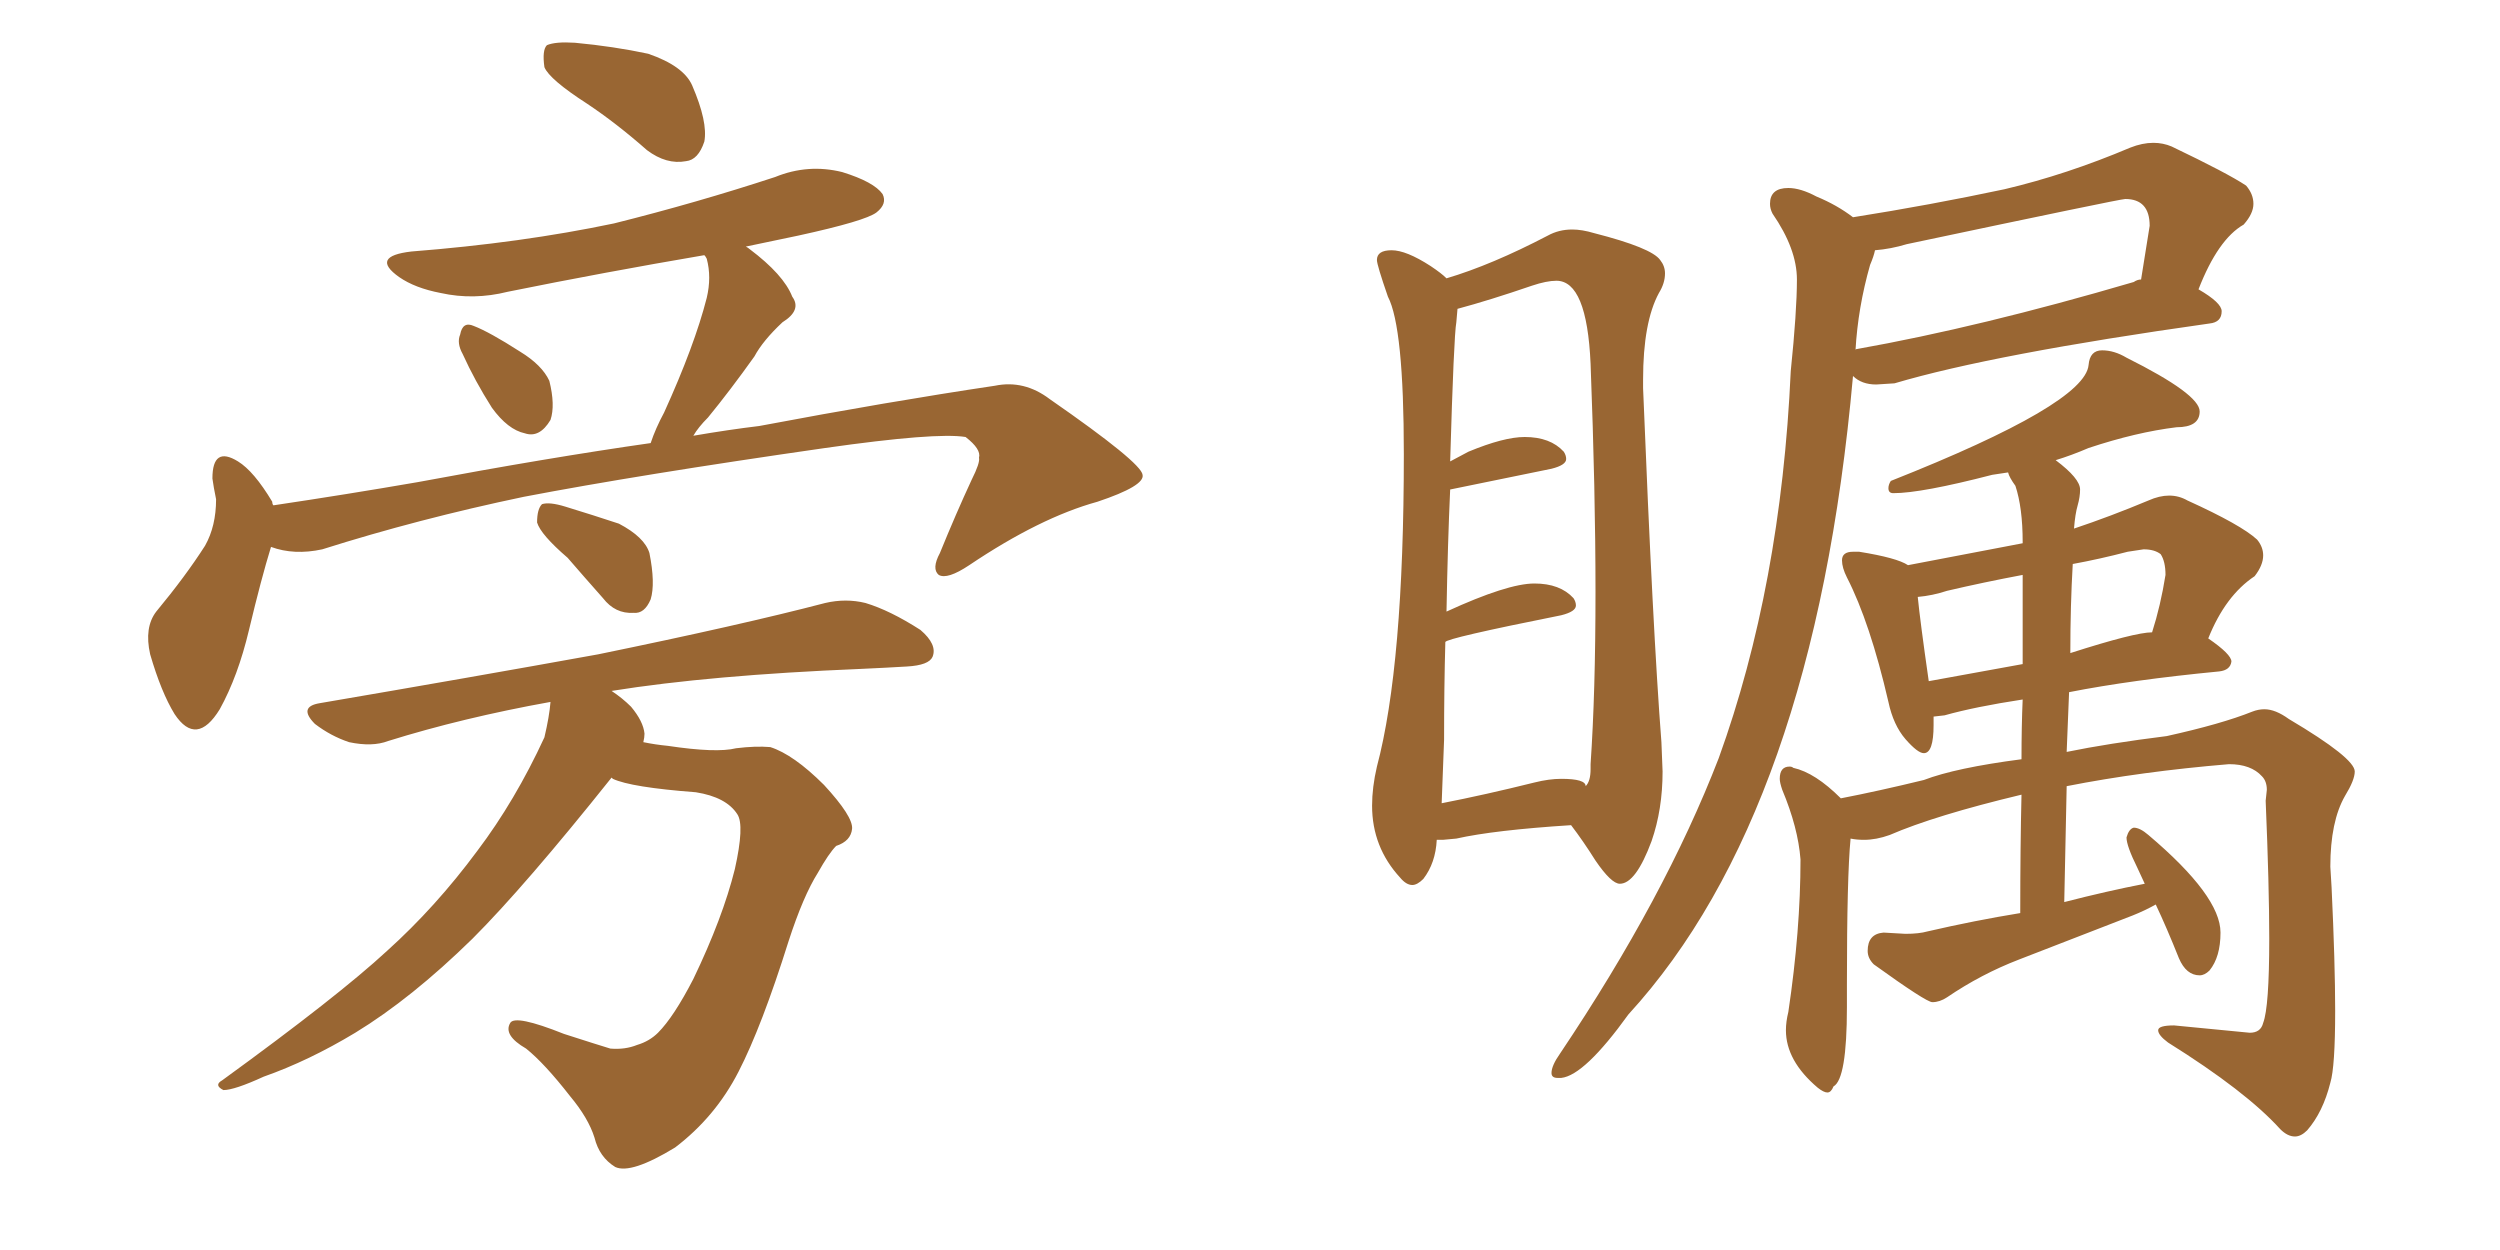 <svg xmlns="http://www.w3.org/2000/svg" xmlns:xlink="http://www.w3.org/1999/xlink" width="300" height="150"><path fill="#996633" padding="10" d="M70.46 12.45L70.46 12.45Q65.92 9.52 65.33 8.06L65.33 8.06Q65.04 6.01 65.63 5.42L65.63 5.42Q66.65 4.98 68.99 5.13L68.99 5.13Q73.68 5.57 77.78 6.45L77.78 6.45Q82.03 7.91 83.06 10.25L83.06 10.25Q84.96 14.65 84.52 16.99L84.52 16.99Q83.79 19.19 82.32 19.34L82.32 19.34Q79.98 19.78 77.64 18.02L77.64 18.02Q73.97 14.79 70.46 12.45ZM55.52 42.48L55.52 42.48Q54.79 41.16 55.22 40.14L55.22 40.14Q55.52 38.53 56.84 39.11L56.84 39.11Q58.74 39.84 62.40 42.19L62.40 42.19Q65.04 43.80 65.92 45.70L65.92 45.70Q66.65 48.63 66.06 50.39L66.06 50.39Q64.75 52.59 62.99 52.00L62.99 52.00Q60.94 51.56 59.03 48.93L59.03 48.93Q56.98 45.70 55.52 42.48ZM32.52 65.63L32.52 65.63Q31.35 69.43 29.88 75.59L29.88 75.59Q28.56 81.15 26.37 85.11L26.37 85.11Q23.58 89.65 20.95 85.69L20.95 85.69Q19.34 83.06 18.02 78.52L18.02 78.52Q17.29 75.29 18.75 73.39L18.75 73.39Q22.27 69.14 24.61 65.48L24.61 65.48Q25.93 63.13 25.93 59.91L25.93 59.91Q25.63 58.45 25.49 57.42L25.49 57.42Q25.49 53.47 28.56 55.37L28.56 55.37Q30.47 56.54 32.67 60.21L32.67 60.21Q32.67 60.50 32.81 60.64L32.81 60.64Q41.60 59.33 50.10 57.86L50.10 57.86Q65.77 54.93 78.08 53.17L78.08 53.17Q78.66 51.42 79.69 49.51L79.69 49.51Q83.35 41.46 84.81 35.74L84.81 35.74Q85.40 33.25 84.81 31.05L84.81 31.05Q84.67 30.76 84.52 30.62L84.52 30.62Q72.51 32.67 60.94 35.01L60.94 35.01Q56.84 36.04 52.88 35.16L52.88 35.16Q49.80 34.57 47.90 33.25L47.90 33.25Q44.38 30.76 49.37 30.18L49.37 30.18Q62.55 29.15 73.68 26.81L73.68 26.81Q83.64 24.32 93.02 21.24L93.02 21.24Q96.97 19.63 101.07 20.65L101.07 20.65Q104.88 21.83 105.91 23.29L105.91 23.29Q106.49 24.46 105.18 25.49L105.18 25.49Q103.86 26.51 95.80 28.27L95.80 28.27Q92.29 29.00 89.50 29.59L89.50 29.59Q89.79 29.74 89.94 29.88L89.94 29.88Q94.04 32.96 95.07 35.60L95.07 35.60Q96.24 37.21 93.90 38.67L93.90 38.67Q91.55 40.87 90.53 42.77L90.53 42.77Q87.60 46.88 84.96 50.10L84.96 50.10Q83.79 51.27 83.20 52.29L83.20 52.29Q87.45 51.56 91.11 51.12L91.11 51.12Q106.64 48.19 119.38 46.29L119.38 46.29Q122.90 45.56 125.98 47.90L125.98 47.90Q136.96 55.52 137.11 56.98L137.11 56.98Q137.40 58.30 131.69 60.21L131.69 60.21Q124.80 62.11 116.31 67.82L116.31 67.82Q113.67 69.58 112.65 68.99L112.65 68.99Q111.77 68.26 112.79 66.36L112.79 66.36Q114.70 61.67 116.60 57.57L116.60 57.57Q117.63 55.52 117.48 54.93L117.48 54.93Q117.77 53.91 115.87 52.44L115.87 52.44Q112.35 51.86 99.02 53.76L99.02 53.76Q76.61 56.98 62.84 59.62L62.84 59.62Q50.24 62.26 38.67 65.92L38.67 65.92Q35.30 66.65 32.52 65.63ZM68.12 66.94L68.12 66.94Q64.89 64.16 64.45 62.70L64.45 62.70Q64.45 61.08 65.04 60.50L65.04 60.50Q65.92 60.21 67.82 60.79L67.82 60.79Q71.19 61.82 74.27 62.84L74.27 62.84Q77.34 64.45 77.93 66.36L77.93 66.36Q78.66 70.02 78.08 71.92L78.08 71.92Q77.34 73.68 76.03 73.54L76.03 73.54Q73.83 73.68 72.36 71.78L72.36 71.78Q70.02 69.14 68.12 66.94ZM73.39 93.31L73.39 93.31L73.39 93.31Q62.99 106.35 56.69 112.65L56.69 112.65Q49.37 119.82 42.63 123.93L42.63 123.93Q37.06 127.29 31.64 129.20L31.64 129.20Q28.13 130.81 26.81 130.81L26.81 130.81Q25.63 130.22 26.66 129.64L26.66 129.64Q40.58 119.53 46.44 114.11L46.44 114.11Q52.29 108.84 57.28 102.10L57.28 102.10Q61.82 96.09 65.33 88.48L65.33 88.48Q65.92 85.99 66.06 84.23L66.06 84.23Q55.52 86.13 46.58 88.92L46.58 88.92Q44.68 89.65 41.89 89.06L41.89 89.06Q39.70 88.33 37.79 86.87L37.79 86.87Q35.74 84.81 38.38 84.38L38.38 84.38Q56.40 81.30 71.78 78.52L71.78 78.52Q88.92 75 99.02 72.36L99.02 72.36Q101.51 71.78 103.86 72.36L103.86 72.36Q106.79 73.24 110.45 75.59L110.45 75.59Q112.50 77.34 111.91 78.81L111.91 78.81Q111.47 79.83 108.84 79.98L108.84 79.98Q106.35 80.13 103.27 80.27L103.27 80.27Q85.25 81.01 73.39 82.91L73.39 82.91Q74.71 83.79 75.73 84.81L75.73 84.81Q77.20 86.57 77.34 88.04L77.34 88.04Q77.34 88.48 77.20 89.06L77.20 89.06Q78.66 89.36 80.13 89.50L80.13 89.50Q85.99 90.38 88.33 89.79L88.33 89.79Q90.67 89.50 92.43 89.65L92.43 89.65Q95.21 90.53 98.88 94.19L98.88 94.19Q102.39 98.00 102.25 99.46L102.25 99.46Q102.10 100.93 100.34 101.51L100.34 101.51Q99.46 102.39 98.14 104.74L98.14 104.74Q96.39 107.52 94.63 112.94L94.63 112.94Q91.41 123.19 88.62 128.61L88.62 128.61Q85.84 134.03 81.01 137.70L81.01 137.70Q75.73 140.92 73.83 140.04L73.83 140.04Q71.92 138.87 71.34 136.52L71.34 136.52Q70.61 134.18 68.41 131.54L68.41 131.54Q65.33 127.59 63.13 125.83L63.13 125.83Q60.35 124.22 61.23 122.75L61.23 122.75Q61.82 121.73 67.68 124.07L67.68 124.07Q71.78 125.39 73.24 125.83L73.24 125.83Q75 125.98 76.46 125.39L76.46 125.39Q77.93 124.95 78.96 123.93L78.96 123.93Q80.86 122.02 83.20 117.48L83.20 117.48Q86.72 110.16 88.18 104.30L88.18 104.30Q89.36 99.02 88.48 97.71L88.48 97.71Q87.16 95.65 83.50 95.07L83.50 95.07Q75.73 94.48 73.54 93.46L73.54 93.46Q73.39 93.31 73.39 93.31ZM169.48 106.20L169.48 106.20Q170.07 106.20 170.80 105.47L170.80 105.47Q172.27 103.56 172.41 100.78L172.41 100.78L173.14 100.78L174.76 100.63Q179.30 99.61 188.53 99.02L188.53 99.02Q189.99 100.93 191.46 103.27L191.46 103.27Q193.36 106.05 194.38 106.05L194.38 106.05Q196.29 106.05 198.19 100.93L198.19 100.93Q199.51 97.12 199.51 92.58L199.51 92.58L199.37 89.06Q198.34 75.73 197.17 46.58L197.17 46.58L197.17 45.56Q197.17 38.67 199.07 35.16L199.07 35.16Q199.80 33.98 199.80 32.81L199.80 32.81Q199.80 31.93 199.22 31.20L199.22 31.20Q198.19 29.74 191.31 27.98L191.31 27.98Q189.84 27.54 188.67 27.54L188.67 27.54Q187.06 27.54 185.74 28.27L185.74 28.27Q179.00 31.79 173.58 33.40L173.58 33.40Q173.00 32.81 171.68 31.93L171.68 31.93Q168.75 30.03 166.99 30.03L166.99 30.03Q165.23 30.03 165.23 31.20L165.23 31.20Q165.23 31.79 166.55 35.60L166.55 35.60Q168.46 39.26 168.46 54.49L168.46 54.49Q168.46 79.83 165.23 91.99L165.23 91.99Q164.65 94.48 164.65 96.68L164.65 96.68Q164.65 101.66 168.02 105.32L168.02 105.32Q168.75 106.20 169.48 106.20ZM173.00 96.39L173.00 96.39L173.29 88.77Q173.29 82.47 173.44 77.05L173.44 77.05Q173.44 76.61 187.35 73.83L187.35 73.83Q189.11 73.39 189.11 72.66L189.11 72.66Q189.11 72.22 188.82 71.78L188.82 71.78Q187.21 70.02 184.13 70.02L184.13 70.02Q180.91 70.02 173.58 73.39L173.58 73.39Q173.73 65.04 174.02 58.74L174.02 58.74L186.18 56.25Q187.94 55.81 187.94 55.08L187.94 55.08Q187.94 54.64 187.65 54.20L187.65 54.20Q186.04 52.44 182.96 52.44L182.96 52.44Q180.47 52.44 176.22 54.20L176.22 54.20L174.02 55.37Q174.46 40.28 174.76 38.67L174.76 38.67L174.90 37.06Q178.71 36.04 183.84 34.28L183.84 34.28Q185.60 33.69 186.77 33.69L186.77 33.69Q190.43 33.69 190.87 43.65L190.87 43.65Q191.46 59.03 191.46 71.04L191.46 71.04Q191.46 83.06 190.87 91.70L190.87 91.70L190.87 92.29Q190.87 93.75 190.28 94.34L190.28 94.34Q190.28 93.46 187.35 93.46L187.35 93.46Q185.89 93.46 184.13 93.90L184.13 93.90Q178.27 95.36 173.00 96.39ZM186.91 129.35L187.35 129.35Q190.14 129.05 195.41 121.73L195.41 121.73Q217.68 97.41 222.36 45.12L222.36 45.12Q223.39 46.14 225.15 46.14L225.15 46.14L227.34 46.00Q239.21 42.48 265.14 38.82L265.14 38.82Q266.60 38.67 266.60 37.35L266.60 37.35Q266.60 36.33 263.82 34.72L263.82 34.72Q266.16 28.71 269.24 26.95L269.24 26.95Q270.41 25.63 270.41 24.46L270.41 24.46Q270.41 23.29 269.53 22.27L269.53 22.27Q267.33 20.80 260.60 17.58L260.60 17.58Q259.57 17.14 258.40 17.14L258.40 17.14Q257.08 17.14 255.62 17.72L255.62 17.72Q248.00 20.95 240.53 22.71L240.53 22.71Q231.59 24.61 222.36 26.07L222.36 26.07Q220.46 24.61 217.97 23.58L217.97 23.58Q216.06 22.56 214.60 22.56L214.60 22.56Q212.40 22.56 212.40 24.46L212.40 24.46Q212.40 25.05 212.70 25.63L212.70 25.63Q215.63 29.88 215.63 33.54L215.63 33.54Q215.63 37.35 214.89 44.53L214.89 44.53Q213.72 70.31 206.25 90.97L206.25 90.97Q199.80 107.67 187.21 126.42L187.21 126.42Q186.18 127.88 186.18 128.76L186.18 128.76Q186.18 129.35 186.91 129.35L186.91 129.35ZM222.66 42.04L222.66 42.04Q222.95 36.91 224.41 31.79L224.41 31.79Q224.85 30.76 225 30.03L225 30.03Q226.90 29.88 228.81 29.30L228.81 29.30Q254.44 23.88 255.03 23.88L255.03 23.88Q257.96 23.88 257.96 27.10L257.96 27.10L256.93 33.54Q256.49 33.54 256.05 33.84L256.05 33.84Q237.60 39.26 222.80 41.89L222.80 41.89Q222.66 41.89 222.66 42.04ZM275.39 136.38L275.39 136.38Q276.12 136.38 276.86 135.64L276.86 135.64Q278.76 133.45 279.64 129.93L279.64 129.93Q280.22 128.03 280.22 121.29L280.22 121.29Q280.22 115.58 279.79 106.49L279.79 106.49L279.64 104.00Q279.64 98.58 281.40 95.51L281.40 95.51Q282.57 93.60 282.57 92.58L282.57 92.58Q282.57 90.97 274.66 86.28L274.66 86.28Q273.05 85.11 271.73 85.11L271.73 85.11Q271.00 85.11 270.26 85.40L270.26 85.40Q266.60 86.87 260.01 88.33L260.01 88.33Q252.98 89.21 248.00 90.23L248.00 90.23L248.29 83.06Q255.76 81.59 266.31 80.57L266.31 80.57Q267.63 80.42 267.77 79.39L267.77 79.39Q267.77 78.52 264.99 76.61L264.99 76.61Q267.04 71.48 270.56 69.14L270.56 69.14Q271.58 67.82 271.58 66.65L271.58 66.65Q271.58 65.63 270.85 64.75L270.85 64.75Q268.95 62.99 262.50 60.06L262.50 60.06Q261.47 59.47 260.30 59.47L260.30 59.47Q259.13 59.47 257.81 60.06L257.81 60.06Q253.27 61.96 248.88 63.43L248.88 63.43Q249.02 61.67 249.32 60.64Q249.61 59.62 249.61 58.74L249.61 58.74Q249.61 57.42 246.68 55.22L246.68 55.22Q248.58 54.64 250.63 53.76L250.63 53.76Q256.35 51.86 261.18 51.27L261.18 51.27Q263.96 51.27 263.96 49.37L263.96 49.37Q263.96 47.31 255.18 42.92L255.18 42.92Q253.71 42.04 252.25 42.04L252.25 42.04Q250.78 42.04 250.63 43.80L250.63 43.80Q250.20 48.49 226.90 57.71L226.90 57.71Q226.61 58.15 226.61 58.59L226.61 58.59Q226.61 59.18 227.20 59.18L227.20 59.18Q230.57 59.18 239.06 56.98L239.06 56.98L240.97 56.69Q241.11 57.28 241.85 58.30L241.85 58.30Q242.72 60.94 242.72 65.04L242.72 65.04L242.72 65.19L228.96 67.82Q227.64 66.94 223.10 66.21L223.10 66.21L222.36 66.21Q221.04 66.21 221.04 67.24L221.04 67.24Q221.04 68.12 221.63 69.29L221.63 69.29Q224.41 74.71 226.61 84.23L226.61 84.23Q227.20 87.01 228.66 88.70Q230.13 90.38 230.86 90.38L230.86 90.38Q232.03 90.38 232.03 87.01L232.03 87.01L232.03 85.99L233.35 85.84Q237.01 84.81 242.72 83.94L242.72 83.94Q242.58 87.16 242.58 91.11L242.58 91.11Q234.67 92.14 230.86 93.60L230.86 93.60Q225.44 94.92 220.90 95.80L220.90 95.80Q217.82 92.72 215.19 92.14L215.19 92.14Q215.04 91.99 214.75 91.99L214.75 91.99Q213.57 91.99 213.57 93.46L213.57 93.46Q213.57 93.90 213.87 94.78L213.87 94.78Q215.77 99.32 216.06 103.13L216.06 103.13Q216.06 111.62 214.60 121.44L214.60 121.44Q214.31 122.61 214.31 123.63L214.31 123.63Q214.31 127.29 218.12 130.52L218.12 130.52Q218.85 131.10 219.29 131.10L219.29 131.10Q219.73 131.10 220.02 130.37L220.02 130.37Q221.63 129.49 221.63 120.85L221.63 120.85L221.63 118.07Q221.63 105.18 222.07 100.63L222.07 100.63Q222.80 100.78 223.68 100.78L223.68 100.78Q225.15 100.78 226.76 100.20L226.76 100.20Q232.18 97.85 242.58 95.36L242.58 95.36Q242.43 101.66 242.43 109.57L242.43 109.57Q237.01 110.45 231.30 111.77L231.30 111.77Q230.27 112.06 228.66 112.06L228.66 112.06L226.03 111.91Q224.12 112.06 224.12 114.11L224.12 114.11Q224.12 114.99 224.85 115.72L224.85 115.72Q231.15 120.26 231.88 120.26L231.88 120.26Q232.76 120.26 233.64 119.68L233.64 119.68Q237.74 116.89 242.29 115.14L242.29 115.14L255.91 109.86Q257.37 109.28 258.69 108.54L258.69 108.54Q260.01 111.33 261.47 114.99L261.47 114.99Q262.35 117.04 263.96 117.04L263.96 117.04Q264.55 117.04 265.14 116.46L265.14 116.46Q266.46 114.84 266.46 111.91L266.46 111.91Q266.46 107.52 257.81 100.20L257.81 100.20Q256.79 99.32 256.05 99.32L256.05 99.32Q255.47 99.46 255.18 100.49L255.18 100.49Q255.18 101.51 256.49 104.15L256.49 104.15L257.37 106.05Q252.83 106.93 247.71 108.25L247.71 108.25L248.00 94.34Q256.93 92.58 267.48 91.70L267.48 91.70Q270.12 91.70 271.44 93.16L271.44 93.16Q272.02 93.75 272.02 94.78L272.02 94.78L271.88 96.09Q272.31 106.35 272.31 112.65L272.31 112.65Q272.31 120.85 271.58 122.75L271.58 122.75Q271.29 123.93 269.97 123.93L269.97 123.93L260.89 123.05Q258.98 123.05 258.98 123.63L258.98 123.63Q258.98 124.22 260.16 125.10L260.16 125.10Q269.53 130.96 273.63 135.50L273.63 135.50Q274.51 136.38 275.39 136.38ZM242.72 79.69L231.45 81.74Q230.42 74.56 230.13 71.63L230.13 71.63Q231.88 71.48 233.64 70.90L233.64 70.90Q238.04 69.87 242.72 68.99L242.72 68.99L242.72 79.69ZM248.44 78.37L248.44 78.37Q248.44 72.66 248.73 67.68L248.73 67.68Q251.95 67.09 255.32 66.21L255.32 66.21L257.23 65.92Q258.54 65.92 259.28 66.50L259.28 66.50Q259.86 67.38 259.86 68.99L259.86 68.99Q259.28 72.66 258.25 75.88L258.25 75.88Q256.20 75.88 248.44 78.37Z"/></svg>